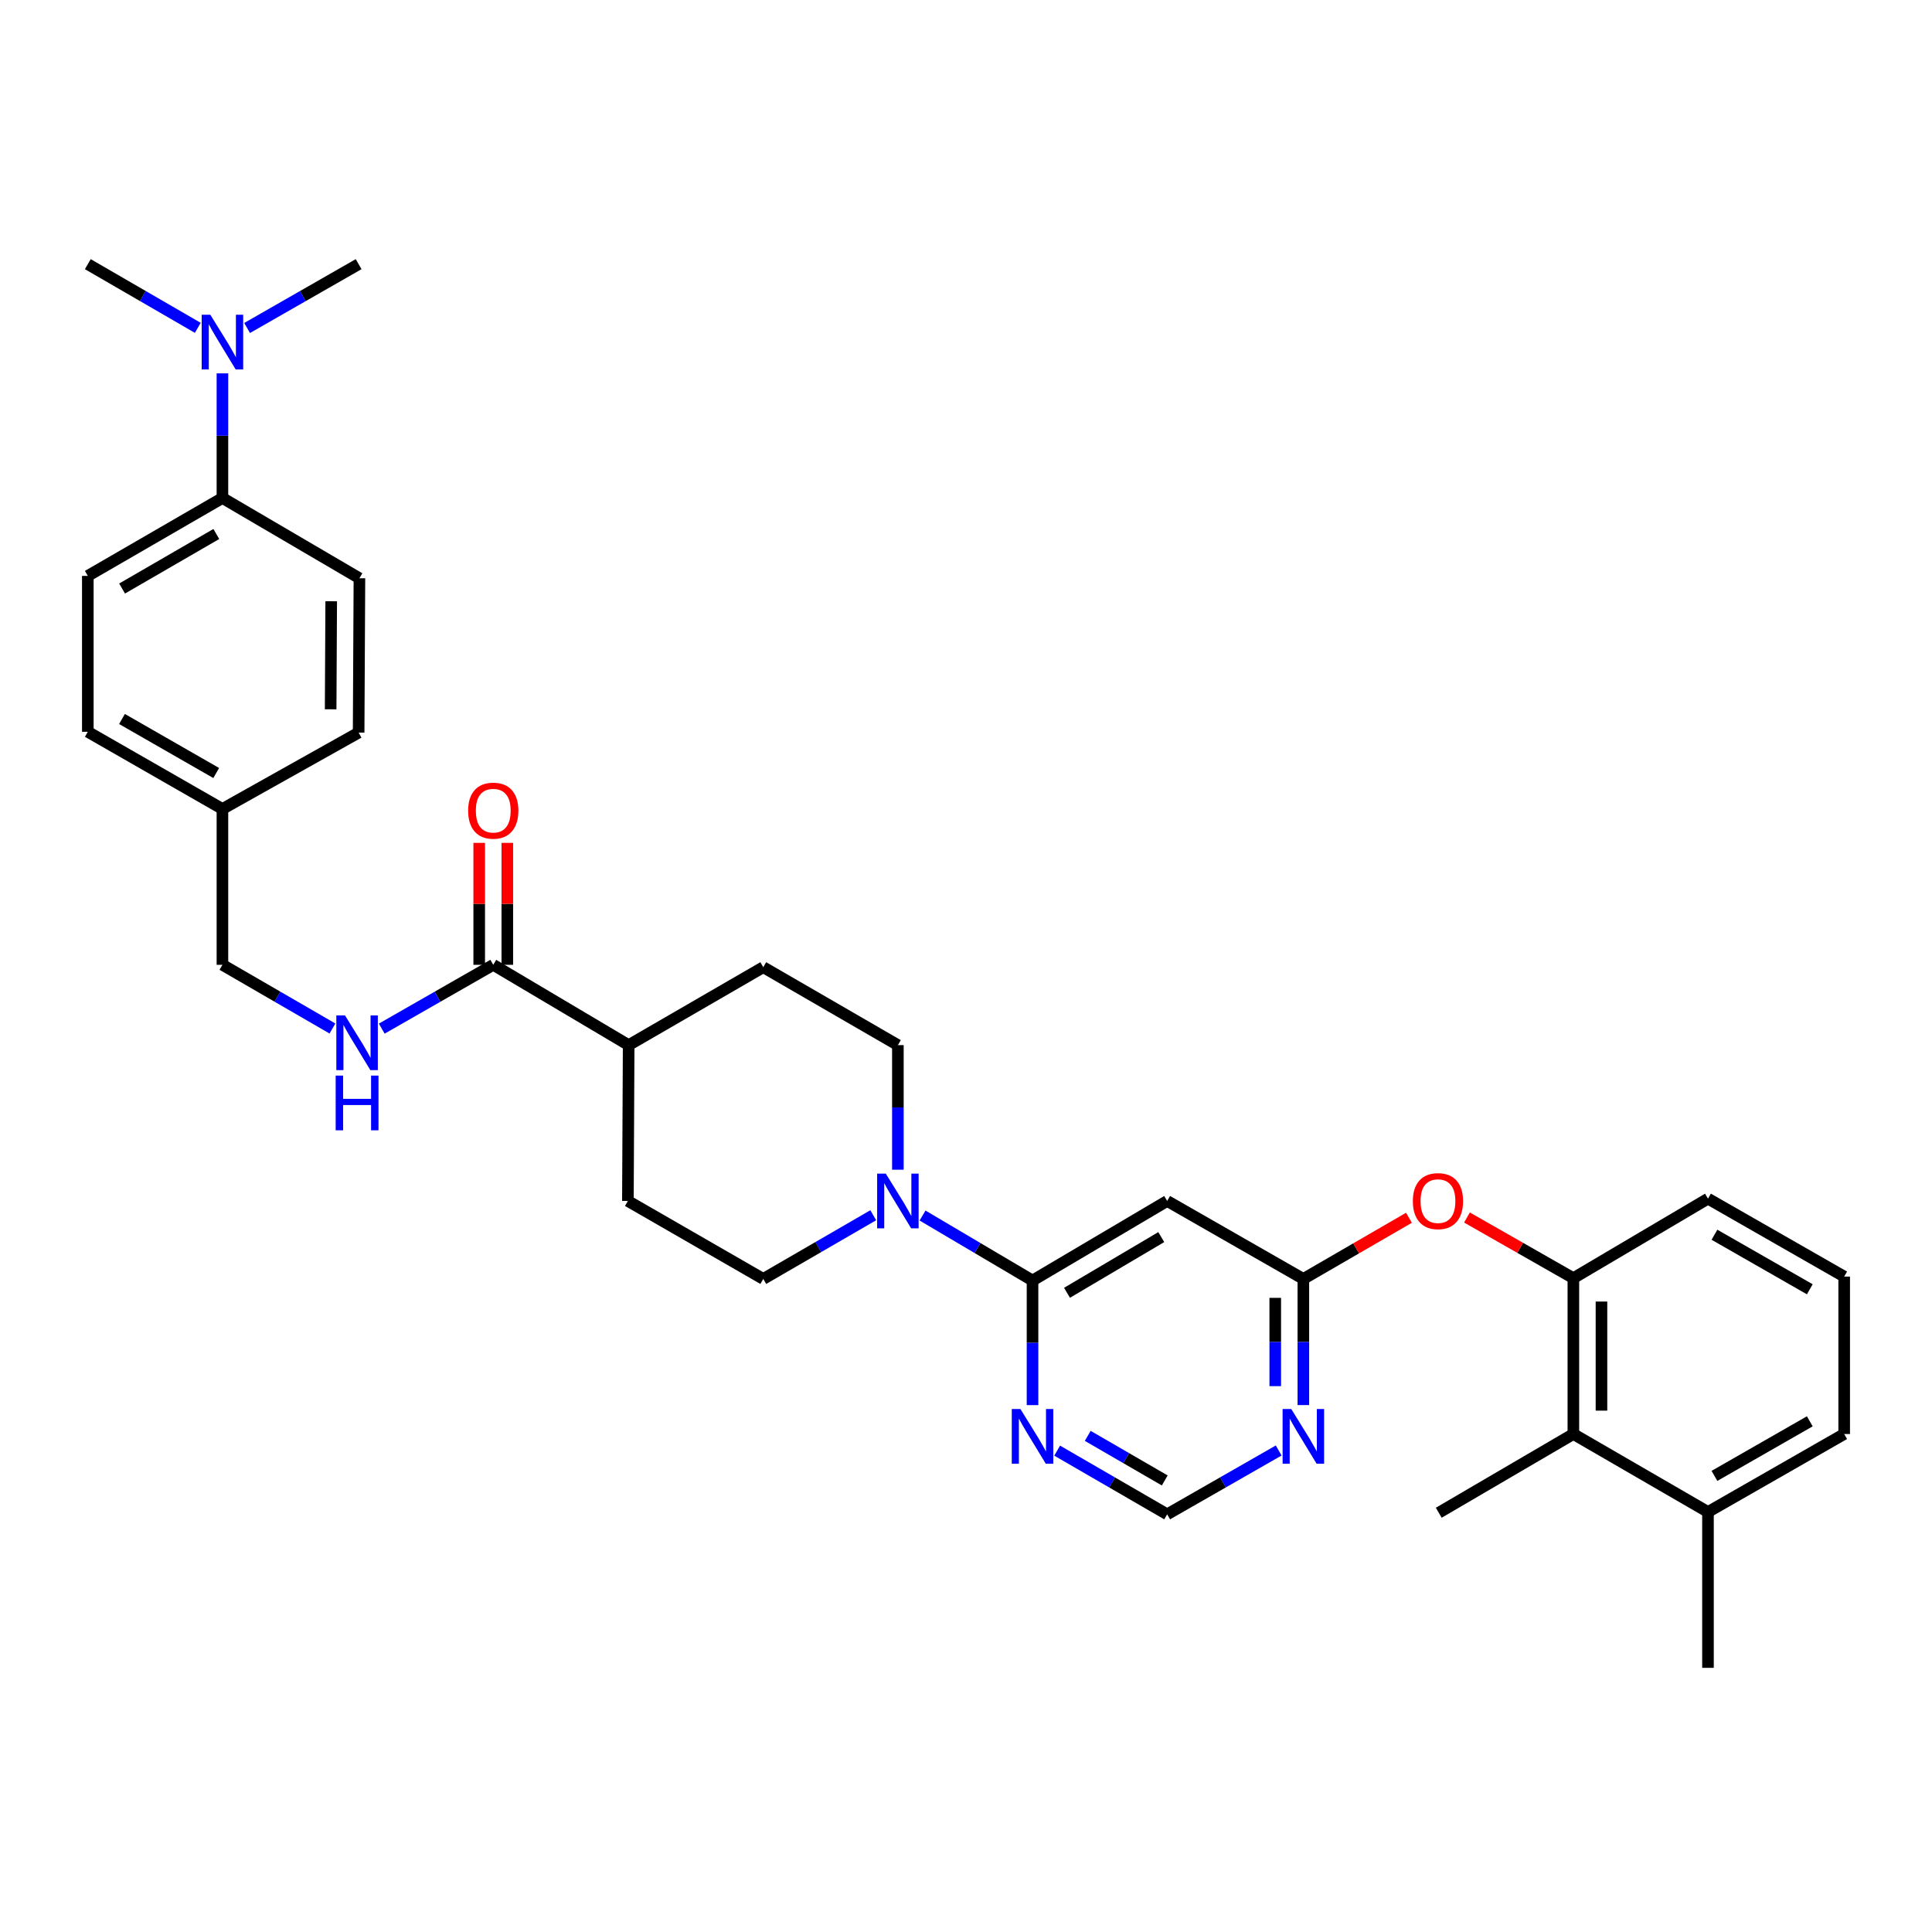 <?xml version='1.0' encoding='iso-8859-1'?>
<svg version='1.1' baseProfile='full'
              xmlns='http://www.w3.org/2000/svg'
                      xmlns:rdkit='http://www.rdkit.org/xml'
                      xmlns:xlink='http://www.w3.org/1999/xlink'
                  xml:space='preserve'
width='1000px' height='1000px' viewBox='0 0 1000 1000'>
<!-- END OF HEADER -->
<rect style='opacity:1.0;fill:#FFFFFF;stroke:none' width='1000' height='1000' x='0' y='0'> </rect>
<path class='bond-0' d='M 534.433,662.799 L 505.97,645.98' style='fill:none;fill-rule:evenodd;stroke:#000000;stroke-width:6px;stroke-linecap:butt;stroke-linejoin:miter;stroke-opacity:1' />
<path class='bond-0' d='M 505.97,645.98 L 477.507,629.161' style='fill:none;fill-rule:evenodd;stroke:#0000FF;stroke-width:6px;stroke-linecap:butt;stroke-linejoin:miter;stroke-opacity:1' />
<path class='bond-1' d='M 534.433,662.799 L 604.123,621.618' style='fill:none;fill-rule:evenodd;stroke:#000000;stroke-width:6px;stroke-linecap:butt;stroke-linejoin:miter;stroke-opacity:1' />
<path class='bond-1' d='M 552.286,669.145 L 601.069,640.318' style='fill:none;fill-rule:evenodd;stroke:#000000;stroke-width:6px;stroke-linecap:butt;stroke-linejoin:miter;stroke-opacity:1' />
<path class='bond-3' d='M 534.433,662.799 L 534.433,695.043' style='fill:none;fill-rule:evenodd;stroke:#000000;stroke-width:6px;stroke-linecap:butt;stroke-linejoin:miter;stroke-opacity:1' />
<path class='bond-3' d='M 534.433,695.043 L 534.433,727.286' style='fill:none;fill-rule:evenodd;stroke:#0000FF;stroke-width:6px;stroke-linecap:butt;stroke-linejoin:miter;stroke-opacity:1' />
<path class='bond-13' d='M 451.99,629.005 L 423.529,645.49' style='fill:none;fill-rule:evenodd;stroke:#0000FF;stroke-width:6px;stroke-linecap:butt;stroke-linejoin:miter;stroke-opacity:1' />
<path class='bond-13' d='M 423.529,645.49 L 395.069,661.975' style='fill:none;fill-rule:evenodd;stroke:#000000;stroke-width:6px;stroke-linecap:butt;stroke-linejoin:miter;stroke-opacity:1' />
<path class='bond-14' d='M 464.743,605.442 L 464.743,573.198' style='fill:none;fill-rule:evenodd;stroke:#0000FF;stroke-width:6px;stroke-linecap:butt;stroke-linejoin:miter;stroke-opacity:1' />
<path class='bond-14' d='M 464.743,573.198 L 464.743,540.954' style='fill:none;fill-rule:evenodd;stroke:#000000;stroke-width:6px;stroke-linecap:butt;stroke-linejoin:miter;stroke-opacity:1' />
<path class='bond-2' d='M 604.123,621.618 L 674.613,661.975' style='fill:none;fill-rule:evenodd;stroke:#000000;stroke-width:6px;stroke-linecap:butt;stroke-linejoin:miter;stroke-opacity:1' />
<path class='bond-7' d='M 674.613,661.975 L 701.944,646.144' style='fill:none;fill-rule:evenodd;stroke:#000000;stroke-width:6px;stroke-linecap:butt;stroke-linejoin:miter;stroke-opacity:1' />
<path class='bond-7' d='M 701.944,646.144 L 729.274,630.314' style='fill:none;fill-rule:evenodd;stroke:#FF0000;stroke-width:6px;stroke-linecap:butt;stroke-linejoin:miter;stroke-opacity:1' />
<path class='bond-33' d='M 674.613,661.975 L 674.613,694.62' style='fill:none;fill-rule:evenodd;stroke:#000000;stroke-width:6px;stroke-linecap:butt;stroke-linejoin:miter;stroke-opacity:1' />
<path class='bond-33' d='M 674.613,694.62 L 674.613,727.266' style='fill:none;fill-rule:evenodd;stroke:#0000FF;stroke-width:6px;stroke-linecap:butt;stroke-linejoin:miter;stroke-opacity:1' />
<path class='bond-33' d='M 660.067,671.768 L 660.067,694.62' style='fill:none;fill-rule:evenodd;stroke:#000000;stroke-width:6px;stroke-linecap:butt;stroke-linejoin:miter;stroke-opacity:1' />
<path class='bond-33' d='M 660.067,694.62 L 660.067,717.472' style='fill:none;fill-rule:evenodd;stroke:#0000FF;stroke-width:6px;stroke-linecap:butt;stroke-linejoin:miter;stroke-opacity:1' />
<path class='bond-10' d='M 547.186,750.847 L 575.655,767.329' style='fill:none;fill-rule:evenodd;stroke:#0000FF;stroke-width:6px;stroke-linecap:butt;stroke-linejoin:miter;stroke-opacity:1' />
<path class='bond-10' d='M 575.655,767.329 L 604.123,783.811' style='fill:none;fill-rule:evenodd;stroke:#000000;stroke-width:6px;stroke-linecap:butt;stroke-linejoin:miter;stroke-opacity:1' />
<path class='bond-10' d='M 563.015,743.203 L 582.943,754.741' style='fill:none;fill-rule:evenodd;stroke:#0000FF;stroke-width:6px;stroke-linecap:butt;stroke-linejoin:miter;stroke-opacity:1' />
<path class='bond-10' d='M 582.943,754.741 L 602.871,766.278' style='fill:none;fill-rule:evenodd;stroke:#000000;stroke-width:6px;stroke-linecap:butt;stroke-linejoin:miter;stroke-opacity:1' />
<path class='bond-4' d='M 661.843,750.773 L 632.983,767.292' style='fill:none;fill-rule:evenodd;stroke:#0000FF;stroke-width:6px;stroke-linecap:butt;stroke-linejoin:miter;stroke-opacity:1' />
<path class='bond-4' d='M 632.983,767.292 L 604.123,783.811' style='fill:none;fill-rule:evenodd;stroke:#000000;stroke-width:6px;stroke-linecap:butt;stroke-linejoin:miter;stroke-opacity:1' />
<path class='bond-5' d='M 255.309,499.386 L 325.395,540.954' style='fill:none;fill-rule:evenodd;stroke:#000000;stroke-width:6px;stroke-linecap:butt;stroke-linejoin:miter;stroke-opacity:1' />
<path class='bond-9' d='M 255.309,499.386 L 226.453,515.905' style='fill:none;fill-rule:evenodd;stroke:#000000;stroke-width:6px;stroke-linecap:butt;stroke-linejoin:miter;stroke-opacity:1' />
<path class='bond-9' d='M 226.453,515.905 L 197.597,532.424' style='fill:none;fill-rule:evenodd;stroke:#0000FF;stroke-width:6px;stroke-linecap:butt;stroke-linejoin:miter;stroke-opacity:1' />
<path class='bond-16' d='M 262.582,499.386 L 262.582,467.828' style='fill:none;fill-rule:evenodd;stroke:#000000;stroke-width:6px;stroke-linecap:butt;stroke-linejoin:miter;stroke-opacity:1' />
<path class='bond-16' d='M 262.582,467.828 L 262.582,436.271' style='fill:none;fill-rule:evenodd;stroke:#FF0000;stroke-width:6px;stroke-linecap:butt;stroke-linejoin:miter;stroke-opacity:1' />
<path class='bond-16' d='M 248.036,499.386 L 248.036,467.828' style='fill:none;fill-rule:evenodd;stroke:#000000;stroke-width:6px;stroke-linecap:butt;stroke-linejoin:miter;stroke-opacity:1' />
<path class='bond-16' d='M 248.036,467.828 L 248.036,436.271' style='fill:none;fill-rule:evenodd;stroke:#FF0000;stroke-width:6px;stroke-linecap:butt;stroke-linejoin:miter;stroke-opacity:1' />
<path class='bond-6' d='M 814.373,661.579 L 786.839,645.88' style='fill:none;fill-rule:evenodd;stroke:#000000;stroke-width:6px;stroke-linecap:butt;stroke-linejoin:miter;stroke-opacity:1' />
<path class='bond-6' d='M 786.839,645.88 L 759.304,630.18' style='fill:none;fill-rule:evenodd;stroke:#FF0000;stroke-width:6px;stroke-linecap:butt;stroke-linejoin:miter;stroke-opacity:1' />
<path class='bond-8' d='M 814.373,661.579 L 814.373,742.243' style='fill:none;fill-rule:evenodd;stroke:#000000;stroke-width:6px;stroke-linecap:butt;stroke-linejoin:miter;stroke-opacity:1' />
<path class='bond-8' d='M 828.919,673.678 L 828.919,730.143' style='fill:none;fill-rule:evenodd;stroke:#000000;stroke-width:6px;stroke-linecap:butt;stroke-linejoin:miter;stroke-opacity:1' />
<path class='bond-26' d='M 814.373,661.579 L 884.047,620.422' style='fill:none;fill-rule:evenodd;stroke:#000000;stroke-width:6px;stroke-linecap:butt;stroke-linejoin:miter;stroke-opacity:1' />
<path class='bond-17' d='M 814.373,742.243 L 884.047,782.599' style='fill:none;fill-rule:evenodd;stroke:#000000;stroke-width:6px;stroke-linecap:butt;stroke-linejoin:miter;stroke-opacity:1' />
<path class='bond-28' d='M 814.373,742.243 L 744.699,782.995' style='fill:none;fill-rule:evenodd;stroke:#000000;stroke-width:6px;stroke-linecap:butt;stroke-linejoin:miter;stroke-opacity:1' />
<path class='bond-22' d='M 172.073,532.351 L 143.601,515.868' style='fill:none;fill-rule:evenodd;stroke:#0000FF;stroke-width:6px;stroke-linecap:butt;stroke-linejoin:miter;stroke-opacity:1' />
<path class='bond-22' d='M 143.601,515.868 L 115.129,499.386' style='fill:none;fill-rule:evenodd;stroke:#000000;stroke-width:6px;stroke-linecap:butt;stroke-linejoin:miter;stroke-opacity:1' />
<path class='bond-11' d='M 325.395,540.954 L 395.069,500.622' style='fill:none;fill-rule:evenodd;stroke:#000000;stroke-width:6px;stroke-linecap:butt;stroke-linejoin:miter;stroke-opacity:1' />
<path class='bond-34' d='M 325.395,540.954 L 324.999,621.618' style='fill:none;fill-rule:evenodd;stroke:#000000;stroke-width:6px;stroke-linecap:butt;stroke-linejoin:miter;stroke-opacity:1' />
<path class='bond-12' d='M 115.129,257.757 L 45.455,298.081' style='fill:none;fill-rule:evenodd;stroke:#000000;stroke-width:6px;stroke-linecap:butt;stroke-linejoin:miter;stroke-opacity:1' />
<path class='bond-12' d='M 111.964,276.395 L 63.192,304.622' style='fill:none;fill-rule:evenodd;stroke:#000000;stroke-width:6px;stroke-linecap:butt;stroke-linejoin:miter;stroke-opacity:1' />
<path class='bond-15' d='M 115.129,257.757 L 115.129,225.506' style='fill:none;fill-rule:evenodd;stroke:#000000;stroke-width:6px;stroke-linecap:butt;stroke-linejoin:miter;stroke-opacity:1' />
<path class='bond-15' d='M 115.129,225.506 L 115.129,193.254' style='fill:none;fill-rule:evenodd;stroke:#0000FF;stroke-width:6px;stroke-linecap:butt;stroke-linejoin:miter;stroke-opacity:1' />
<path class='bond-36' d='M 115.129,257.757 L 186.039,299.301' style='fill:none;fill-rule:evenodd;stroke:#000000;stroke-width:6px;stroke-linecap:butt;stroke-linejoin:miter;stroke-opacity:1' />
<path class='bond-18' d='M 395.069,661.975 L 324.999,621.618' style='fill:none;fill-rule:evenodd;stroke:#000000;stroke-width:6px;stroke-linecap:butt;stroke-linejoin:miter;stroke-opacity:1' />
<path class='bond-19' d='M 464.743,540.954 L 395.069,500.622' style='fill:none;fill-rule:evenodd;stroke:#000000;stroke-width:6px;stroke-linecap:butt;stroke-linejoin:miter;stroke-opacity:1' />
<path class='bond-30' d='M 127.899,169.768 L 156.763,153.248' style='fill:none;fill-rule:evenodd;stroke:#0000FF;stroke-width:6px;stroke-linecap:butt;stroke-linejoin:miter;stroke-opacity:1' />
<path class='bond-30' d='M 156.763,153.248 L 185.627,136.729' style='fill:none;fill-rule:evenodd;stroke:#000000;stroke-width:6px;stroke-linecap:butt;stroke-linejoin:miter;stroke-opacity:1' />
<path class='bond-31' d='M 102.376,169.692 L 73.915,153.21' style='fill:none;fill-rule:evenodd;stroke:#0000FF;stroke-width:6px;stroke-linecap:butt;stroke-linejoin:miter;stroke-opacity:1' />
<path class='bond-31' d='M 73.915,153.21 L 45.455,136.729' style='fill:none;fill-rule:evenodd;stroke:#000000;stroke-width:6px;stroke-linecap:butt;stroke-linejoin:miter;stroke-opacity:1' />
<path class='bond-32' d='M 884.047,782.599 L 884.047,863.271' style='fill:none;fill-rule:evenodd;stroke:#000000;stroke-width:6px;stroke-linecap:butt;stroke-linejoin:miter;stroke-opacity:1' />
<path class='bond-35' d='M 884.047,782.599 L 954.545,742.243' style='fill:none;fill-rule:evenodd;stroke:#000000;stroke-width:6px;stroke-linecap:butt;stroke-linejoin:miter;stroke-opacity:1' />
<path class='bond-35' d='M 887.396,763.922 L 936.744,735.672' style='fill:none;fill-rule:evenodd;stroke:#000000;stroke-width:6px;stroke-linecap:butt;stroke-linejoin:miter;stroke-opacity:1' />
<path class='bond-20' d='M 45.455,298.081 L 45.455,378.778' style='fill:none;fill-rule:evenodd;stroke:#000000;stroke-width:6px;stroke-linecap:butt;stroke-linejoin:miter;stroke-opacity:1' />
<path class='bond-21' d='M 186.039,299.301 L 185.627,379.19' style='fill:none;fill-rule:evenodd;stroke:#000000;stroke-width:6px;stroke-linecap:butt;stroke-linejoin:miter;stroke-opacity:1' />
<path class='bond-21' d='M 171.432,311.21 L 171.143,367.131' style='fill:none;fill-rule:evenodd;stroke:#000000;stroke-width:6px;stroke-linecap:butt;stroke-linejoin:miter;stroke-opacity:1' />
<path class='bond-23' d='M 115.129,499.386 L 115.129,418.722' style='fill:none;fill-rule:evenodd;stroke:#000000;stroke-width:6px;stroke-linecap:butt;stroke-linejoin:miter;stroke-opacity:1' />
<path class='bond-24' d='M 115.129,418.722 L 185.627,379.19' style='fill:none;fill-rule:evenodd;stroke:#000000;stroke-width:6px;stroke-linecap:butt;stroke-linejoin:miter;stroke-opacity:1' />
<path class='bond-25' d='M 115.129,418.722 L 45.455,378.778' style='fill:none;fill-rule:evenodd;stroke:#000000;stroke-width:6px;stroke-linecap:butt;stroke-linejoin:miter;stroke-opacity:1' />
<path class='bond-25' d='M 111.912,400.111 L 63.14,372.15' style='fill:none;fill-rule:evenodd;stroke:#000000;stroke-width:6px;stroke-linecap:butt;stroke-linejoin:miter;stroke-opacity:1' />
<path class='bond-27' d='M 884.047,620.422 L 954.545,660.754' style='fill:none;fill-rule:evenodd;stroke:#000000;stroke-width:6px;stroke-linecap:butt;stroke-linejoin:miter;stroke-opacity:1' />
<path class='bond-27' d='M 887.399,639.098 L 936.748,667.33' style='fill:none;fill-rule:evenodd;stroke:#000000;stroke-width:6px;stroke-linecap:butt;stroke-linejoin:miter;stroke-opacity:1' />
<path class='bond-29' d='M 954.545,660.754 L 954.545,742.243' style='fill:none;fill-rule:evenodd;stroke:#000000;stroke-width:6px;stroke-linecap:butt;stroke-linejoin:miter;stroke-opacity:1' />
<path  class='atom-1' d='M 458.483 607.458
L 467.763 622.458
Q 468.683 623.938, 470.163 626.618
Q 471.643 629.298, 471.723 629.458
L 471.723 607.458
L 475.483 607.458
L 475.483 635.778
L 471.603 635.778
L 461.643 619.378
Q 460.483 617.458, 459.243 615.258
Q 458.043 613.058, 457.683 612.378
L 457.683 635.778
L 454.003 635.778
L 454.003 607.458
L 458.483 607.458
' fill='#0000FF'/>
<path  class='atom-4' d='M 528.173 729.303
L 537.453 744.303
Q 538.373 745.783, 539.853 748.463
Q 541.333 751.143, 541.413 751.303
L 541.413 729.303
L 545.173 729.303
L 545.173 757.623
L 541.293 757.623
L 531.333 741.223
Q 530.173 739.303, 528.933 737.103
Q 527.733 734.903, 527.373 734.223
L 527.373 757.623
L 523.693 757.623
L 523.693 729.303
L 528.173 729.303
' fill='#0000FF'/>
<path  class='atom-5' d='M 668.353 729.303
L 677.633 744.303
Q 678.553 745.783, 680.033 748.463
Q 681.513 751.143, 681.593 751.303
L 681.593 729.303
L 685.353 729.303
L 685.353 757.623
L 681.473 757.623
L 671.513 741.223
Q 670.353 739.303, 669.113 737.103
Q 667.913 734.903, 667.553 734.223
L 667.553 757.623
L 663.873 757.623
L 663.873 729.303
L 668.353 729.303
' fill='#0000FF'/>
<path  class='atom-8' d='M 731.287 621.698
Q 731.287 614.898, 734.647 611.098
Q 738.007 607.298, 744.287 607.298
Q 750.567 607.298, 753.927 611.098
Q 757.287 614.898, 757.287 621.698
Q 757.287 628.578, 753.887 632.498
Q 750.487 636.378, 744.287 636.378
Q 738.047 636.378, 734.647 632.498
Q 731.287 628.618, 731.287 621.698
M 744.287 633.178
Q 748.607 633.178, 750.927 630.298
Q 753.287 627.378, 753.287 621.698
Q 753.287 616.138, 750.927 613.338
Q 748.607 610.498, 744.287 610.498
Q 739.967 610.498, 737.607 613.298
Q 735.287 616.098, 735.287 621.698
Q 735.287 627.418, 737.607 630.298
Q 739.967 633.178, 744.287 633.178
' fill='#FF0000'/>
<path  class='atom-10' d='M 178.567 525.574
L 187.847 540.574
Q 188.767 542.054, 190.247 544.734
Q 191.727 547.414, 191.807 547.574
L 191.807 525.574
L 195.567 525.574
L 195.567 553.894
L 191.687 553.894
L 181.727 537.494
Q 180.567 535.574, 179.327 533.374
Q 178.127 531.174, 177.767 530.494
L 177.767 553.894
L 174.087 553.894
L 174.087 525.574
L 178.567 525.574
' fill='#0000FF'/>
<path  class='atom-10' d='M 173.747 556.726
L 177.587 556.726
L 177.587 568.766
L 192.067 568.766
L 192.067 556.726
L 195.907 556.726
L 195.907 585.046
L 192.067 585.046
L 192.067 571.966
L 177.587 571.966
L 177.587 585.046
L 173.747 585.046
L 173.747 556.726
' fill='#0000FF'/>
<path  class='atom-16' d='M 108.869 162.917
L 118.149 177.917
Q 119.069 179.397, 120.549 182.077
Q 122.029 184.757, 122.109 184.917
L 122.109 162.917
L 125.869 162.917
L 125.869 191.237
L 121.989 191.237
L 112.029 174.837
Q 110.869 172.917, 109.629 170.717
Q 108.429 168.517, 108.069 167.837
L 108.069 191.237
L 104.389 191.237
L 104.389 162.917
L 108.869 162.917
' fill='#0000FF'/>
<path  class='atom-17' d='M 242.309 419.594
Q 242.309 412.794, 245.669 408.994
Q 249.029 405.194, 255.309 405.194
Q 261.589 405.194, 264.949 408.994
Q 268.309 412.794, 268.309 419.594
Q 268.309 426.474, 264.909 430.394
Q 261.509 434.274, 255.309 434.274
Q 249.069 434.274, 245.669 430.394
Q 242.309 426.514, 242.309 419.594
M 255.309 431.074
Q 259.629 431.074, 261.949 428.194
Q 264.309 425.274, 264.309 419.594
Q 264.309 414.034, 261.949 411.234
Q 259.629 408.394, 255.309 408.394
Q 250.989 408.394, 248.629 411.194
Q 246.309 413.994, 246.309 419.594
Q 246.309 425.314, 248.629 428.194
Q 250.989 431.074, 255.309 431.074
' fill='#FF0000'/>
</svg>
